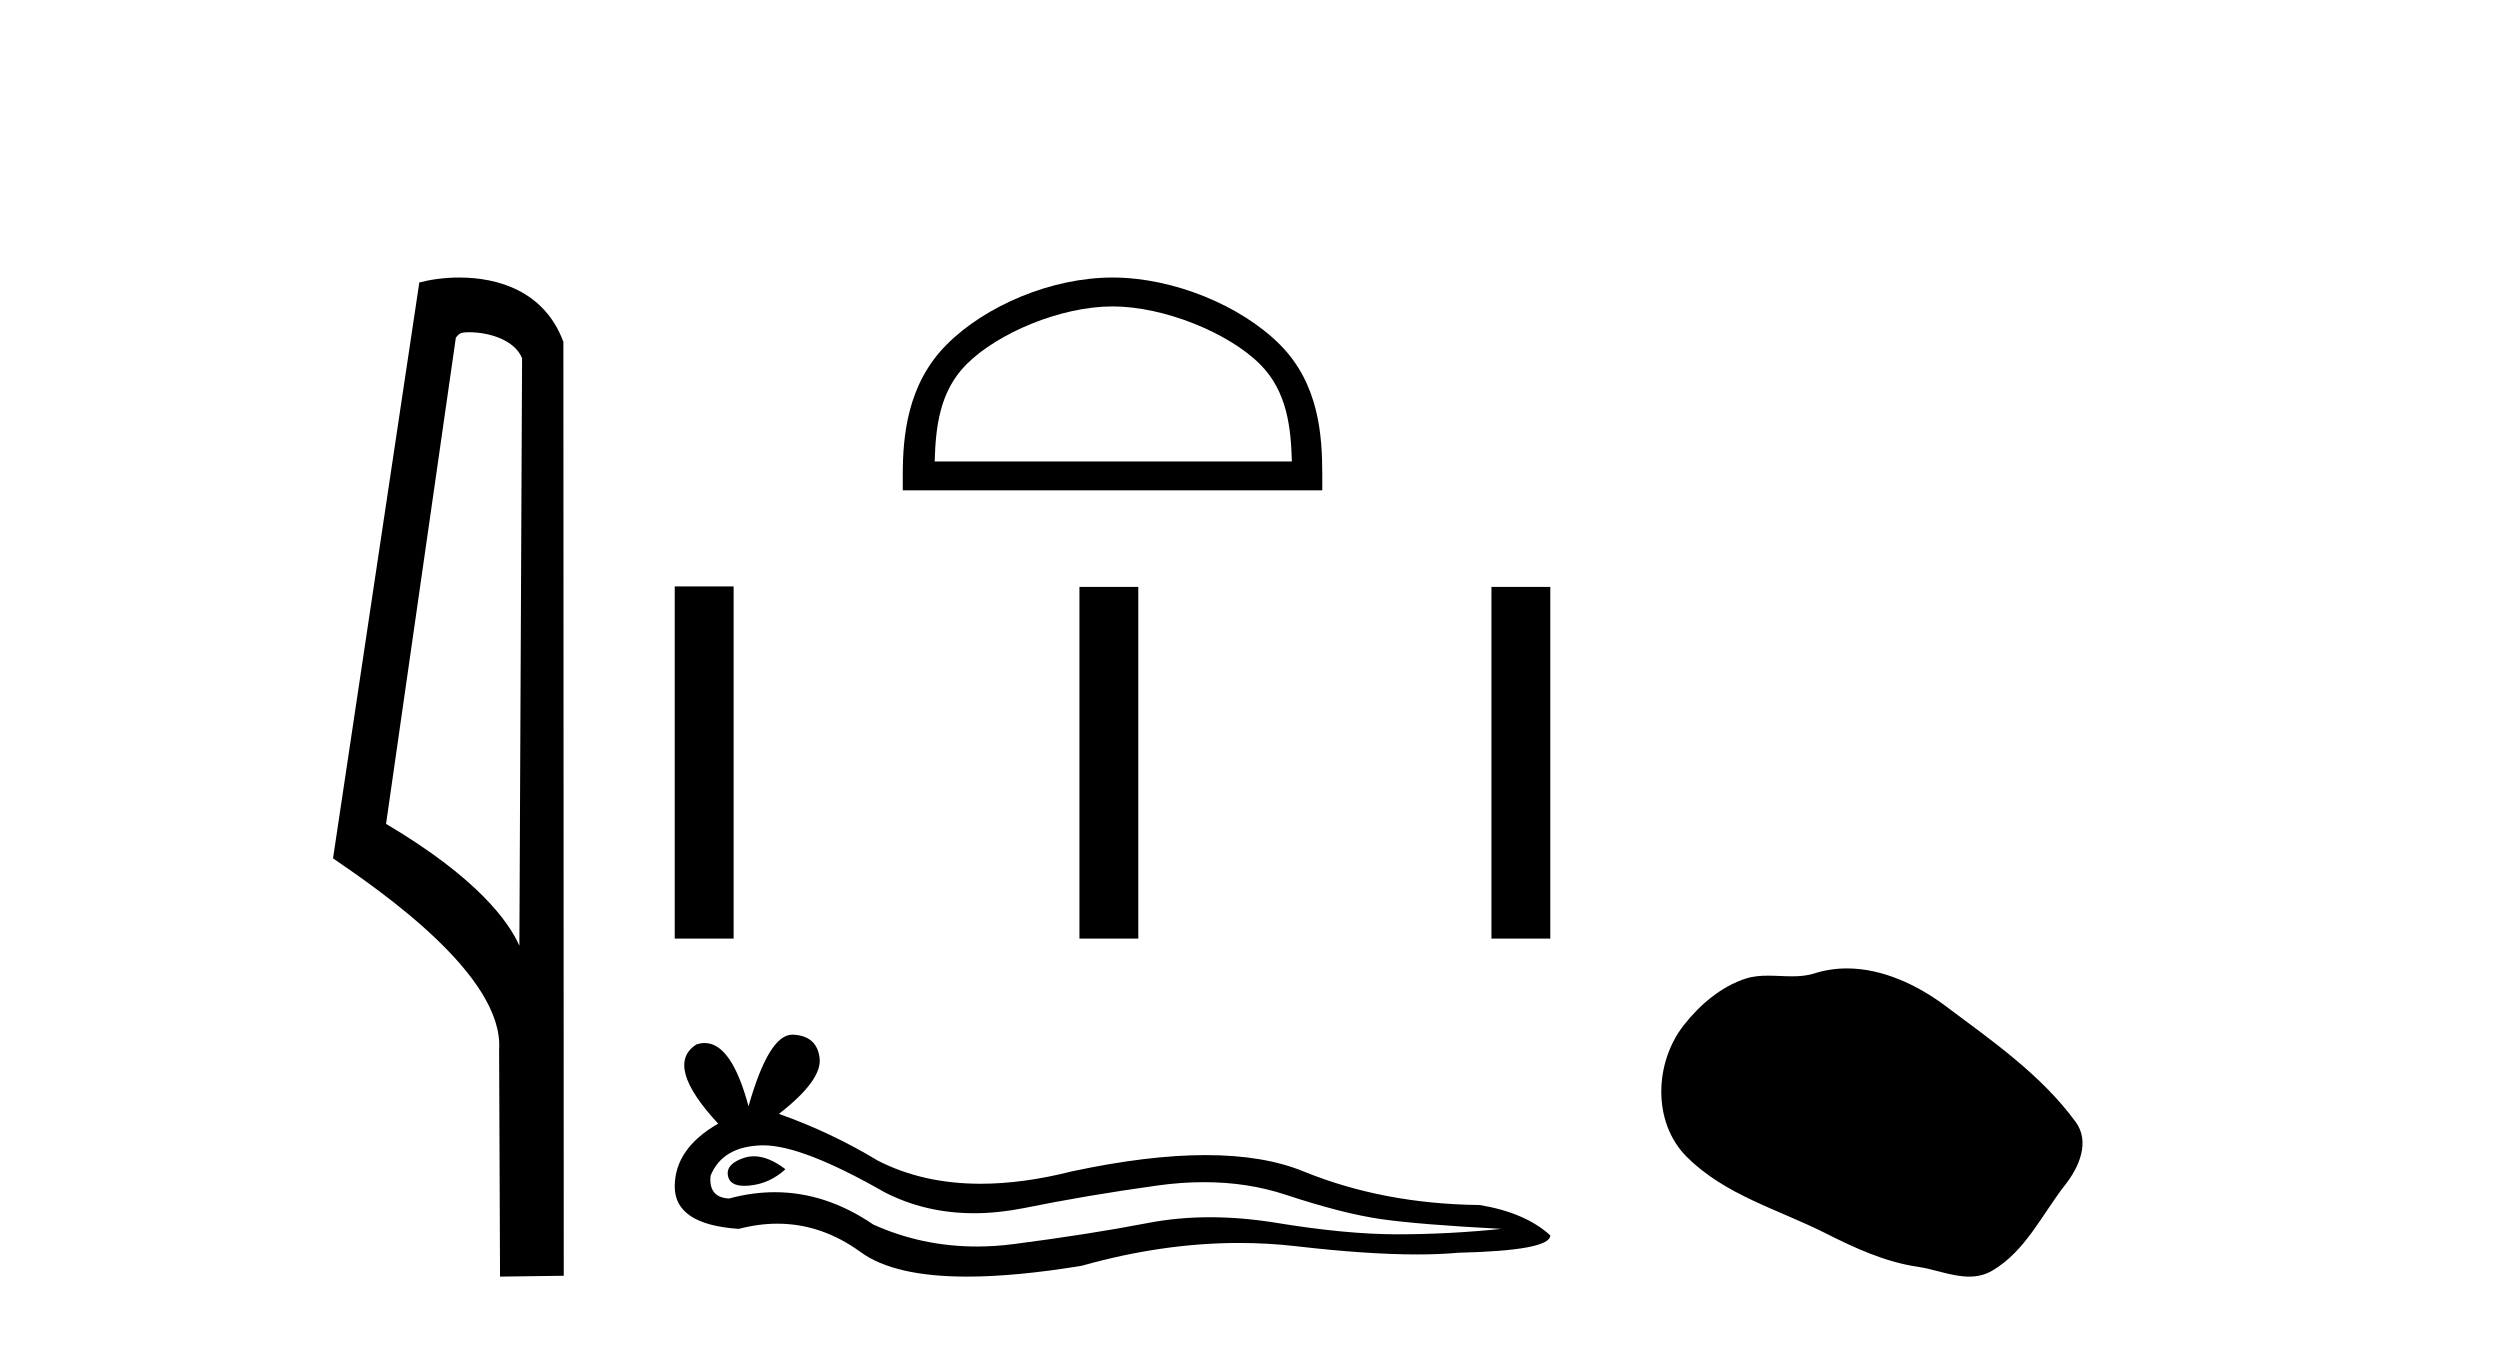 <?xml version='1.0' encoding='UTF-8' standalone='yes'?><svg xmlns='http://www.w3.org/2000/svg' xmlns:xlink='http://www.w3.org/1999/xlink' width='76.0' height='41.0' ><path d='M 14.259 10.1 C 14.884 10.1 15.648 10.34 15.871 10.89 L 15.789 28.751 L 15.789 28.751 C 15.473 28.034 14.531 26.699 11.736 25.046 L 13.858 10.263 C 13.958 10.157 13.955 10.1 14.259 10.1 ZM 15.789 28.751 L 15.789 28.751 C 15.789 28.751 15.789 28.751 15.789 28.751 L 15.789 28.751 L 15.789 28.751 ZM 13.962 8.437 C 13.484 8.437 13.053 8.505 12.747 8.588 L 10.124 26.094 C 11.512 27.044 15.325 29.648 15.173 31.91 L 15.201 38.809 L 17.138 38.783 L 17.127 10.393 C 16.551 8.837 15.12 8.437 13.962 8.437 Z' style='fill:#000000;stroke:none' /><path d='M 33.821 9.315 C 35.389 9.315 37.353 10.121 38.303 11.071 C 39.134 11.902 39.243 13.004 39.273 14.028 L 28.414 14.028 C 28.445 13.004 28.553 11.902 29.385 11.071 C 30.335 10.121 32.252 9.315 33.821 9.315 ZM 33.821 8.437 C 31.96 8.437 29.957 9.296 28.784 10.47 C 27.58 11.674 27.444 13.258 27.444 14.444 L 27.444 14.906 L 40.197 14.906 L 40.197 14.444 C 40.197 13.258 40.107 11.674 38.904 10.47 C 37.73 9.296 35.682 8.437 33.821 8.437 Z' style='fill:#000000;stroke:none' /><path d='M 20.512 17.827 L 20.512 28.533 L 22.302 28.533 L 22.302 17.827 ZM 32.815 17.842 L 32.815 28.533 L 34.604 28.533 L 34.604 17.842 ZM 45.34 17.842 L 45.34 28.533 L 47.129 28.533 L 47.129 17.842 Z' style='fill:#000000;stroke:none' /><path d='M 22.919 35.151 Q 22.767 35.151 22.623 35.198 Q 22.063 35.379 22.129 35.742 Q 22.184 36.049 22.63 36.049 Q 22.711 36.049 22.805 36.039 Q 23.415 35.973 23.877 35.544 Q 23.361 35.151 22.919 35.151 ZM 23.204 34.818 Q 24.395 34.818 26.878 36.237 Q 28.124 36.882 29.609 36.882 Q 30.326 36.882 31.1 36.731 Q 33.046 36.336 35.189 36.039 Q 35.917 35.938 36.6 35.938 Q 37.927 35.938 39.081 36.319 Q 40.829 36.896 41.984 37.061 Q 43.138 37.226 45.645 37.358 Q 44.028 37.523 42.478 37.523 Q 40.928 37.523 38.817 37.177 Q 37.762 37.004 36.785 37.004 Q 35.808 37.004 34.909 37.177 Q 33.111 37.523 30.819 37.82 Q 30.246 37.894 29.693 37.894 Q 28.032 37.894 26.548 37.226 Q 25.107 36.243 23.555 36.243 Q 22.869 36.243 22.162 36.435 Q 21.535 36.402 21.601 35.742 Q 21.964 34.852 23.151 34.819 Q 23.177 34.818 23.204 34.818 ZM 24.086 31.454 Q 23.373 31.454 22.755 33.631 Q 22.239 31.708 21.422 31.708 Q 21.301 31.708 21.172 31.751 Q 20.183 32.378 21.832 34.159 Q 20.512 34.917 20.512 36.072 Q 20.512 37.226 22.458 37.358 Q 23.06 37.2 23.634 37.2 Q 24.978 37.2 26.169 38.067 Q 27.188 38.809 29.4 38.809 Q 30.875 38.809 32.881 38.48 Q 35.344 37.786 37.668 37.786 Q 38.549 37.786 39.411 37.886 Q 41.565 38.135 43.08 38.135 Q 43.769 38.135 44.325 38.084 Q 47.129 38.018 47.129 37.556 Q 46.37 36.863 44.985 36.633 Q 42.05 36.6 39.625 35.61 Q 38.413 35.115 36.653 35.115 Q 34.892 35.115 32.584 35.61 Q 31.095 35.986 29.812 35.986 Q 28.053 35.986 26.68 35.28 Q 25.262 34.423 23.679 33.862 Q 24.998 32.84 24.916 32.163 Q 24.833 31.487 24.107 31.454 Q 24.097 31.454 24.086 31.454 Z' style='fill:#000000;stroke:none' /><path d='M 56.147 29.44 C 55.817 29.44 55.484 29.487 55.157 29.592 C 54.936 29.662 54.709 29.68 54.48 29.68 C 54.236 29.68 53.99 29.66 53.746 29.66 C 53.518 29.66 53.292 29.678 53.074 29.748 C 52.323 29.99 51.677 30.542 51.191 31.16 C 50.304 32.284 50.215 34.108 51.28 35.171 C 52.445 36.334 54.068 36.77 55.494 37.49 C 56.386 37.94 57.303 38.364 58.3 38.51 C 58.808 38.584 59.345 38.809 59.863 38.809 C 60.102 38.809 60.337 38.761 60.563 38.629 C 61.576 38.036 62.084 36.909 62.785 36.014 C 63.209 35.475 63.541 34.71 63.101 34.108 C 62.052 32.673 60.558 31.641 59.145 30.582 C 58.286 29.939 57.223 29.44 56.147 29.44 Z' style='fill:#000000;stroke:none' /></svg>